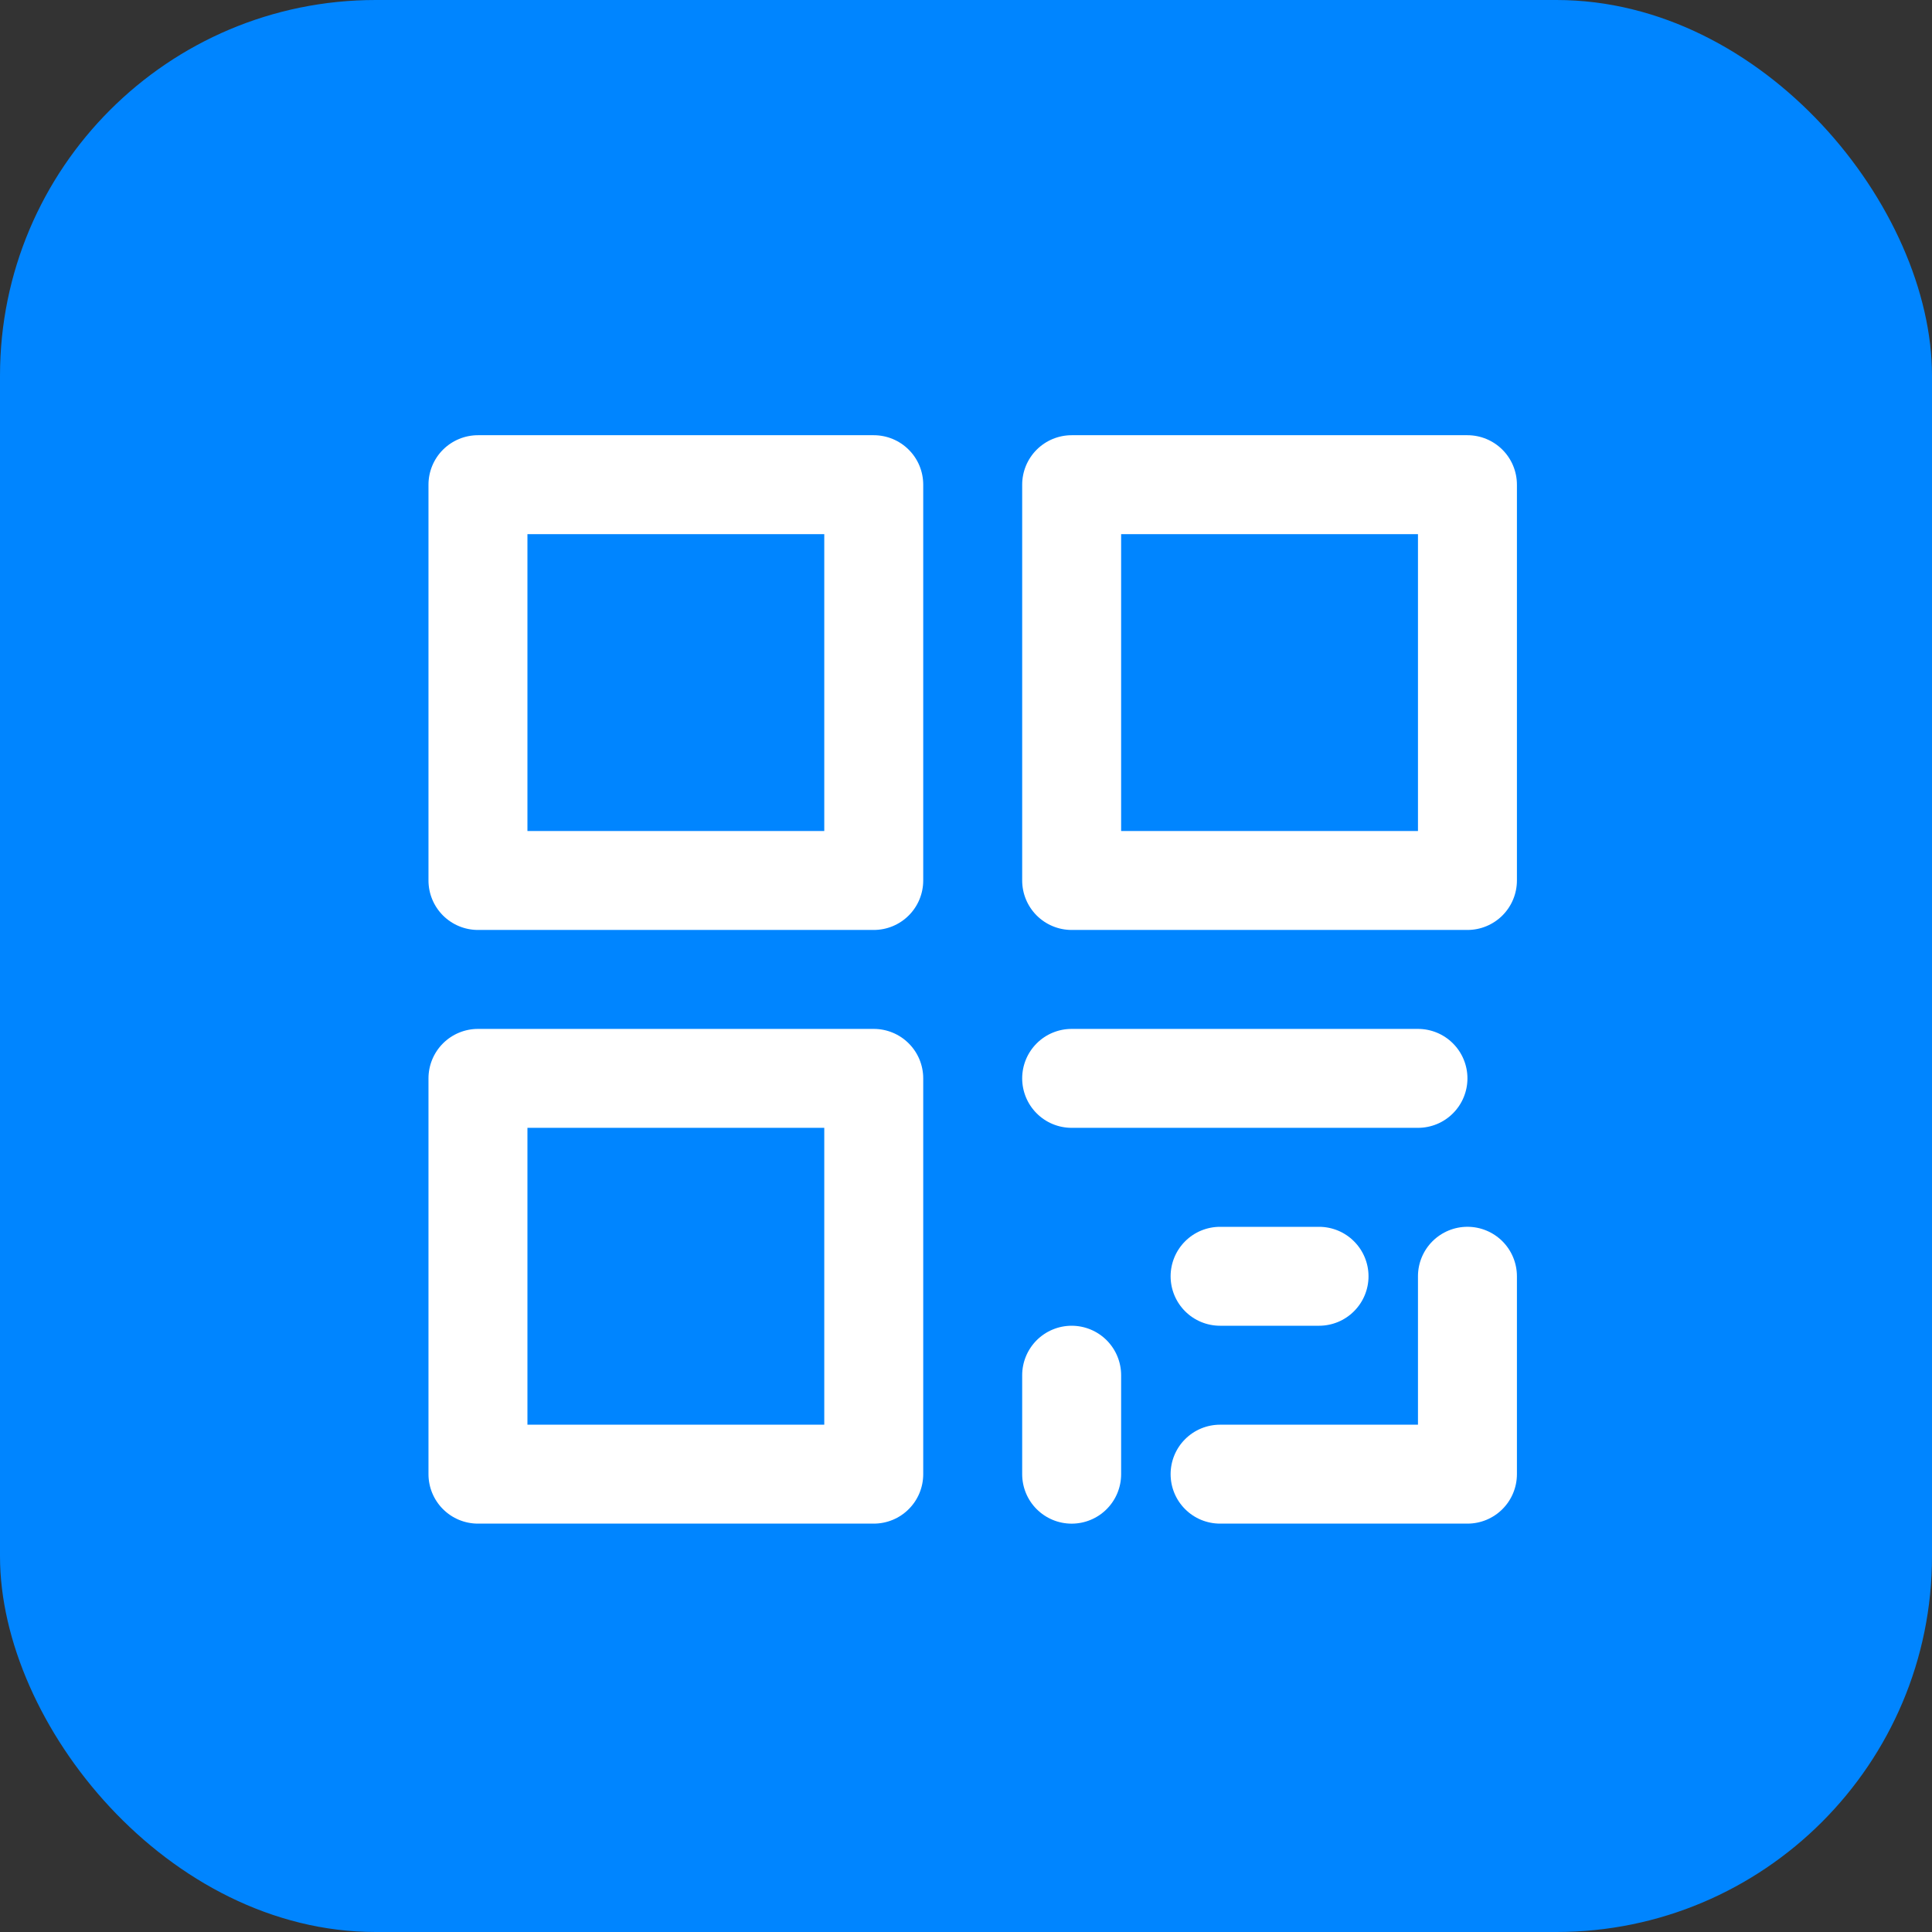 <svg width="64" height="64" viewBox="0 0 64 64" fill="none" xmlns="http://www.w3.org/2000/svg">
<rect x="0" y="0" width="64" height="64" fill="#333333" stroke="none"/>
<rect width="64" height="64" rx="12.444" fill="#0085FF"/>
<path d="M15.833 30.806C15.399 30.806 14.982 30.633 14.674 30.326C14.367 30.018 14.194 29.602 14.194 29.167V16.056C14.194 15.621 14.367 15.204 14.674 14.897C14.982 14.59 15.399 14.417 15.833 14.417H28.944C29.379 14.417 29.796 14.59 30.103 14.897C30.411 15.204 30.583 15.621 30.583 16.056V29.167C30.583 29.602 30.411 30.018 30.103 30.326C29.796 30.633 29.379 30.806 28.944 30.806H15.833ZM17.472 27.528H27.305V17.695H17.472V27.528ZM35.5 30.806C35.065 30.806 34.648 30.633 34.341 30.326C34.034 30.018 33.861 29.602 33.861 29.167V16.056C33.861 15.621 34.034 15.204 34.341 14.897C34.648 14.59 35.065 14.417 35.5 14.417H48.611C49.046 14.417 49.462 14.59 49.77 14.897C50.077 15.204 50.25 15.621 50.25 16.056V29.167C50.25 29.602 50.077 30.018 49.77 30.326C49.462 30.633 49.046 30.806 48.611 30.806H35.5ZM37.139 27.528H46.972V17.695H37.139V27.528ZM15.833 50.472C15.399 50.472 14.982 50.3 14.674 49.992C14.367 49.685 14.194 49.268 14.194 48.834V35.722C14.194 35.288 14.367 34.871 14.674 34.564C14.982 34.256 15.399 34.084 15.833 34.084H28.944C29.379 34.084 29.796 34.256 30.103 34.564C30.411 34.871 30.583 35.288 30.583 35.722V48.834C30.583 49.268 30.411 49.685 30.103 49.992C29.796 50.3 29.379 50.472 28.944 50.472H15.833ZM17.472 47.195H27.305V37.361H17.472V47.195ZM46.972 47.195V42.278C46.972 41.843 47.145 41.427 47.452 41.119C47.76 40.812 48.176 40.639 48.611 40.639C49.046 40.639 49.462 40.812 49.77 41.119C50.077 41.427 50.25 41.843 50.25 42.278V48.834C50.25 49.268 50.077 49.685 49.77 49.992C49.462 50.3 49.046 50.472 48.611 50.472H40.417C39.982 50.472 39.565 50.3 39.258 49.992C38.95 49.685 38.778 49.268 38.778 48.834C38.778 48.399 38.95 47.982 39.258 47.675C39.565 47.367 39.982 47.195 40.417 47.195H46.972ZM35.5 37.361C35.065 37.361 34.648 37.189 34.341 36.881C34.034 36.574 33.861 36.157 33.861 35.722C33.861 35.288 34.034 34.871 34.341 34.564C34.648 34.256 35.065 34.084 35.5 34.084H46.972C47.407 34.084 47.824 34.256 48.131 34.564C48.438 34.871 48.611 35.288 48.611 35.722C48.611 36.157 48.438 36.574 48.131 36.881C47.824 37.189 47.407 37.361 46.972 37.361H35.5Z" fill="white"/>
<path d="M40.417 43.917C39.982 43.917 39.565 43.745 39.258 43.437C38.951 43.13 38.778 42.713 38.778 42.279C38.778 41.844 38.951 41.427 39.258 41.12C39.565 40.812 39.982 40.64 40.417 40.64H43.695C44.129 40.64 44.546 40.812 44.853 41.12C45.161 41.427 45.334 41.844 45.334 42.279C45.334 42.713 45.161 43.13 44.853 43.437C44.546 43.745 44.129 43.917 43.695 43.917H40.417ZM33.861 45.556C33.861 45.122 34.034 44.705 34.341 44.397C34.649 44.09 35.066 43.917 35.5 43.917C35.935 43.917 36.352 44.09 36.659 44.397C36.966 44.705 37.139 45.122 37.139 45.556V48.834C37.139 49.269 36.966 49.686 36.659 49.993C36.352 50.3 35.935 50.473 35.5 50.473C35.066 50.473 34.649 50.3 34.341 49.993C34.034 49.686 33.861 49.269 33.861 48.834V45.556Z" fill="white"/>
</svg>
